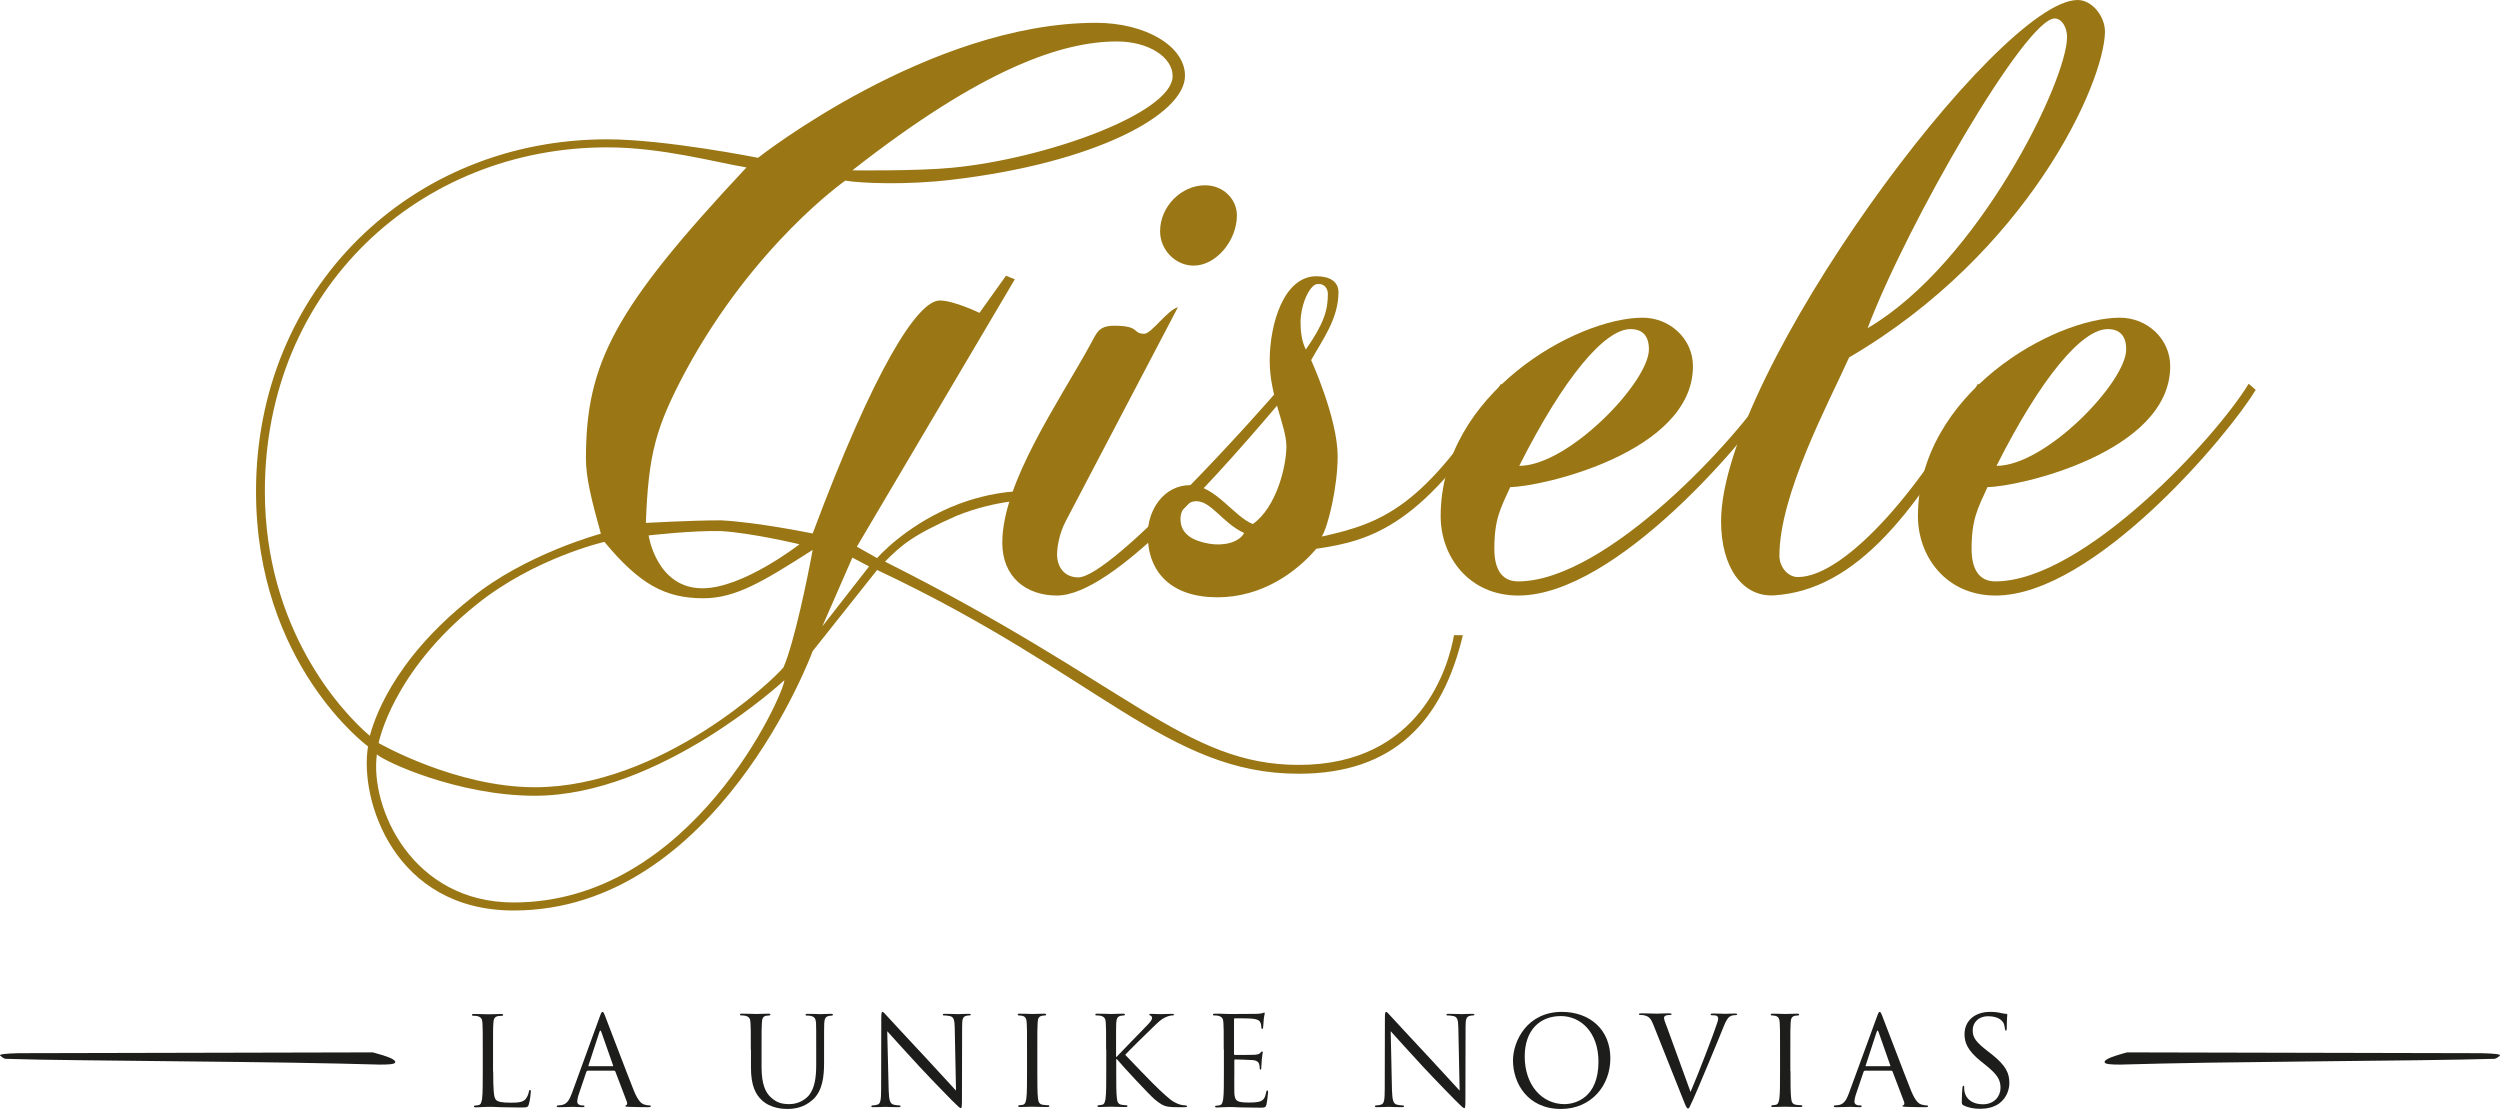 <?xml version="1.0" encoding="UTF-8"?>
<svg xmlns="http://www.w3.org/2000/svg" width="257" height="114" viewBox="0 0 257 114" fill="none">
  <path d="M133.514 79.541C120.001 79.541 112.93 69.299 90.167 58.594L83.543 66.936C83.543 66.936 73.746 93.599 52.8 93.599C40.559 93.599 36.925 82.266 37.833 76.732C37.833 76.732 26.319 68.291 26.319 50.516C26.319 29.751 42.194 14.322 62.414 14.322C68.394 14.322 77.926 16.222 77.926 16.222C77.926 16.222 95.519 2.346 112.666 2.346C117.837 2.346 121.818 4.791 121.818 7.781C121.818 11.778 112.567 16.767 97.782 18.485C93.239 19.03 88.531 18.849 86.896 18.568C86.896 18.568 77.546 25.093 70.476 38.16C67.387 43.958 66.66 46.684 66.395 53.754C66.395 53.754 71.103 53.49 74.11 53.49C77.827 53.671 83.543 54.844 83.543 54.844C89.886 37.879 94.33 30.891 96.609 30.891C98.063 30.891 100.69 32.163 100.69 32.163L103.415 28.347L104.324 28.711L88.085 56.199L90.167 57.372C90.167 57.372 92.892 54.2 97.782 52.118C102.309 50.219 105.943 50.483 105.943 50.483L106.124 51.392C106.124 51.392 102.589 51.309 98.327 53.027C93.619 55.108 92.612 56.116 90.976 57.735C116.02 70.29 121.818 78.632 133.514 78.632C146.118 78.632 148.926 68.39 149.471 65.301H150.38C148.298 74.106 143.31 79.541 133.514 79.541ZM62.414 15.148C43.186 15.148 27.228 29.652 27.228 50.516C27.228 64.673 35.124 73.197 38.015 75.642C38.379 74.37 40.097 68.109 48.439 61.485C53.973 56.959 61.77 54.861 61.77 54.861C60.779 51.326 60.234 49.046 60.234 47.146C60.234 37.35 63.141 31.717 76.737 17.213C73.565 16.684 68.031 15.148 62.414 15.148ZM54.98 81.804C47.084 81.804 39.469 78.269 38.742 77.542C38.015 83.076 42.376 92.773 52.8 92.773C71.203 92.789 80.635 71.198 80.635 69.926C80.635 69.926 67.849 81.804 54.98 81.804ZM72.293 61.502C68.295 61.502 65.668 59.965 62.133 55.703C62.133 55.703 54.964 57.339 48.984 62.146C40.278 69.133 38.924 76.385 38.924 76.385C38.924 76.385 46.82 80.928 54.98 80.928C67.948 80.928 79.644 69.778 80.552 68.588C81.643 66.044 82.997 59.519 83.543 56.529C78.471 59.767 75.646 61.502 72.293 61.502ZM74.11 54.596C71.302 54.514 66.676 55.042 66.676 55.042C66.676 55.042 67.486 60.477 72.21 60.477C76.39 60.477 82.188 55.951 82.188 55.951C82.188 55.951 77.282 54.778 74.11 54.596ZM87.623 57.322L84.534 64.392L89.341 58.231L87.623 57.322ZM114.83 4.262C109.214 4.262 101.037 6.988 87.623 17.511C87.623 17.511 94.33 17.593 97.865 17.246C107.479 16.338 120.546 11.63 120.546 7.814C120.546 5.897 118.101 4.262 114.83 4.262Z" fill="#9A7714"></path>
  <path d="M108.652 61.221C105.48 61.221 103.035 59.321 103.035 55.786C103.035 49.624 108.933 41.183 112.105 35.384C112.749 34.212 112.93 33.485 114.549 33.485C117.275 33.485 116.367 34.311 117.639 34.311C118.365 34.311 120.001 31.866 121.091 31.585L109.577 53.539C108.85 54.894 108.668 56.347 108.668 56.992C108.668 58.264 109.395 59.354 110.849 59.354C114.302 59.354 129.714 42.124 131.895 39.498L132.622 40.126C125.436 48.616 114.467 61.221 108.652 61.221ZM122.71 27.306C120.81 27.306 119.257 25.671 119.257 23.771C119.257 21.227 121.438 19.047 123.883 19.047C125.783 19.047 127.154 20.5 127.154 22.136C127.154 24.762 124.99 27.306 122.71 27.306Z" fill="#9A7714"></path>
  <path d="M135.314 56.414C133.233 58.858 129.698 61.402 125.155 61.402C120.43 61.402 117.985 58.858 117.985 54.96C117.985 52.333 119.703 49.872 122.347 49.872C124.891 49.872 126.889 53.143 128.789 53.87C131.234 52.152 132.242 47.89 132.242 45.891C132.242 43.809 130.524 40.72 130.524 37.102C130.524 33.286 131.977 28.397 135.331 28.397C136.685 28.397 137.594 28.942 137.594 30.032C137.594 32.758 135.958 34.922 134.786 37.02C134.786 37.02 137.511 43 137.511 46.898C137.511 50.07 136.52 54.15 135.876 55.158C141.955 53.803 146.481 52.251 154.295 39.465L155.022 40.092C146.564 54.15 140.848 55.604 135.314 56.414ZM122.991 51.524C122.082 51.524 121.355 52.333 121.355 53.341C121.355 54.976 122.71 55.604 124.263 55.885C125.716 56.149 127.352 55.802 127.897 54.795C125.7 53.787 124.527 51.524 122.991 51.524ZM135.413 29.206C134.786 29.206 133.778 30.924 133.695 33.022C133.695 33.931 133.778 35.021 134.24 35.93C136.14 33.204 136.504 31.849 136.504 30.214C136.504 29.751 136.223 29.107 135.413 29.206Z" fill="#9A7714"></path>
  <path d="M156.079 61.221C151.008 61.221 148.1 57.223 148.1 53.06C148.1 40.456 162.076 32.659 168.865 32.659C171.673 32.659 174.036 34.839 174.036 37.648C174.036 46.535 158.342 50.07 155.253 50.07C154.262 52.251 153.618 53.341 153.618 56.414C153.618 58.313 154.245 59.767 156.063 59.767C165.132 59.767 178.826 44.9 182.097 39.448L182.824 40.076C180.115 44.619 166.239 61.221 156.079 61.221ZM167.61 33.832C164.983 33.832 160.804 38.721 156.178 47.89C161.25 47.89 169.509 39.267 169.509 35.913C169.509 34.559 168.882 33.832 167.61 33.832Z" fill="#9A7714"></path>
  <path d="M190.092 36.739C188.011 41.364 182.923 50.797 182.923 57.14C182.923 58.231 183.749 59.321 184.823 59.321C189.729 59.321 197.972 49.789 203.325 39.448L204.051 40.076C197.163 52.498 190.902 60.659 182.378 61.204C179.107 61.386 176.927 58.297 176.927 53.589C176.943 38.374 205.423 0 213.583 0C215.037 0 216.391 1.635 216.391 3.271C216.309 8.623 208.412 26.035 190.092 36.739ZM211.221 1.9C208.231 1.9 196.073 22.945 191.992 33.733C203.325 27.108 212.493 8.342 212.493 3.799C212.493 2.808 211.948 1.9 211.221 1.9Z" fill="#9A7714"></path>
  <path d="M205.142 61.221C200.07 61.221 197.163 57.223 197.163 53.06C197.163 40.456 211.138 32.659 217.928 32.659C220.736 32.659 223.098 34.839 223.098 37.648C223.098 46.535 207.405 50.07 204.316 50.07C203.325 52.251 202.68 53.341 202.68 56.414C202.68 58.313 203.308 59.767 205.125 59.767C214.194 59.767 227.889 44.9 231.16 39.448L231.887 40.076C229.177 44.619 215.301 61.221 205.142 61.221ZM216.672 33.832C214.046 33.832 209.866 38.721 205.241 47.89C210.312 47.89 218.572 39.267 218.572 35.913C218.572 34.559 217.944 33.832 216.672 33.832Z" fill="#9A7714"></path>
  <path d="M50.702 110.151C50.702 112.018 50.752 112.827 50.983 113.058C51.181 113.257 51.511 113.356 52.503 113.356C53.18 113.356 53.742 113.339 54.039 112.976C54.204 112.778 54.336 112.447 54.369 112.216C54.386 112.117 54.402 112.051 54.485 112.051C54.551 112.051 54.568 112.1 54.568 112.232C54.568 112.381 54.485 113.141 54.369 113.504C54.287 113.802 54.237 113.851 53.576 113.851C52.668 113.851 52.007 113.818 51.462 113.818C50.933 113.785 50.537 113.785 50.173 113.785C50.124 113.785 49.909 113.802 49.645 113.802C49.397 113.818 49.116 113.835 48.918 113.835C48.769 113.835 48.72 113.802 48.72 113.736C48.72 113.703 48.753 113.653 48.819 113.653C48.934 113.653 49.083 113.62 49.199 113.604C49.447 113.554 49.513 113.273 49.562 112.91C49.628 112.381 49.628 111.373 49.628 110.151V107.921C49.628 105.939 49.628 105.592 49.595 105.179C49.579 104.749 49.463 104.551 49.05 104.452C48.951 104.419 48.736 104.419 48.621 104.419C48.571 104.419 48.521 104.402 48.521 104.336C48.521 104.254 48.587 104.237 48.72 104.237C49.298 104.237 50.091 104.27 50.157 104.27C50.223 104.27 51.148 104.237 51.528 104.237C51.66 104.237 51.726 104.254 51.726 104.336C51.726 104.386 51.677 104.419 51.627 104.419C51.544 104.419 51.363 104.435 51.214 104.452C50.851 104.518 50.735 104.733 50.718 105.179C50.685 105.592 50.685 105.939 50.685 107.921V110.151H50.702Z" fill="#1D1D1B"></path>
  <path d="M61.654 104.518C61.803 104.105 61.853 104.022 61.935 104.022C62.018 104.022 62.067 104.088 62.216 104.485C62.414 104.964 64.397 110.217 65.173 112.15C65.635 113.273 65.999 113.488 66.263 113.554C66.462 113.62 66.643 113.637 66.775 113.637C66.858 113.637 66.907 113.653 66.907 113.719C66.907 113.802 66.792 113.818 66.66 113.818C66.478 113.818 65.536 113.818 64.661 113.785C64.413 113.769 64.281 113.769 64.281 113.703C64.281 113.653 64.314 113.62 64.364 113.62C64.446 113.587 64.512 113.488 64.446 113.273L63.257 110.151C63.24 110.101 63.207 110.068 63.141 110.068H60.415C60.349 110.068 60.316 110.101 60.283 110.168L59.523 112.414C59.408 112.728 59.342 113.042 59.342 113.273C59.342 113.521 59.606 113.637 59.821 113.637H59.953C60.035 113.637 60.085 113.653 60.085 113.719C60.085 113.802 60.002 113.818 59.903 113.818C59.606 113.818 59.044 113.785 58.912 113.785C58.78 113.785 58.07 113.818 57.475 113.818C57.31 113.818 57.227 113.785 57.227 113.719C57.227 113.67 57.277 113.637 57.343 113.637C57.425 113.637 57.607 113.62 57.706 113.604C58.284 113.521 58.549 113.042 58.78 112.414L61.654 104.518ZM62.976 109.606C63.042 109.606 63.042 109.573 63.025 109.523L61.819 106.087C61.754 105.889 61.687 105.889 61.621 106.087L60.498 109.523C60.465 109.589 60.498 109.606 60.531 109.606H62.976Z" fill="#1D1D1B"></path>
  <path d="M77.183 107.888C77.183 105.906 77.183 105.559 77.15 105.146C77.133 104.716 77.017 104.518 76.604 104.419C76.505 104.386 76.29 104.386 76.175 104.386C76.125 104.386 76.076 104.369 76.076 104.303C76.076 104.221 76.142 104.204 76.274 104.204C76.852 104.204 77.629 104.237 77.744 104.237C77.86 104.237 78.62 104.204 79 104.204C79.132 104.204 79.198 104.221 79.198 104.303C79.198 104.353 79.148 104.386 79.099 104.386C79.016 104.386 78.934 104.402 78.785 104.419C78.438 104.468 78.339 104.7 78.322 105.146C78.289 105.559 78.289 105.906 78.289 107.888V109.672C78.289 111.506 78.702 112.299 79.248 112.811C79.875 113.389 80.437 113.504 81.164 113.504C81.94 113.504 82.7 113.141 83.163 112.596C83.741 111.869 83.906 110.795 83.906 109.49V107.904C83.906 105.922 83.906 105.575 83.889 105.162C83.856 104.733 83.757 104.534 83.344 104.435C83.245 104.402 83.03 104.402 82.915 104.402C82.865 104.402 82.816 104.386 82.816 104.32C82.816 104.237 82.882 104.221 83.014 104.221C83.592 104.221 84.286 104.254 84.352 104.254C84.435 104.254 85.046 104.221 85.426 104.221C85.558 104.221 85.624 104.237 85.624 104.32C85.624 104.369 85.574 104.402 85.525 104.402C85.442 104.402 85.36 104.419 85.211 104.435C84.864 104.518 84.765 104.716 84.732 105.162C84.715 105.575 84.715 105.922 84.715 107.904V109.259C84.715 110.63 84.567 112.15 83.543 113.058C82.634 113.868 81.676 114 80.932 114C80.503 114 79.214 113.95 78.306 113.091C77.678 112.497 77.199 111.605 77.199 109.755V107.888H77.183Z" fill="#1D1D1B"></path>
  <path d="M91.356 112.084C91.389 113.124 91.505 113.455 91.852 113.554C92.1 113.62 92.38 113.637 92.48 113.637C92.546 113.637 92.579 113.67 92.579 113.719C92.579 113.802 92.496 113.818 92.347 113.818C91.621 113.818 91.108 113.785 90.993 113.785C90.877 113.785 90.349 113.818 89.77 113.818C89.638 113.818 89.572 113.802 89.572 113.719C89.572 113.67 89.605 113.637 89.671 113.637C89.77 113.637 90.002 113.62 90.2 113.554C90.514 113.471 90.58 113.091 90.58 111.935L90.596 104.65C90.596 104.154 90.629 104.022 90.728 104.022C90.828 104.022 91.042 104.303 91.174 104.435C91.373 104.65 93.256 106.698 95.222 108.796C96.477 110.134 97.865 111.687 98.278 112.117L98.146 105.658C98.129 104.832 98.046 104.551 97.65 104.452C97.419 104.402 97.121 104.386 97.022 104.386C96.94 104.386 96.923 104.353 96.923 104.303C96.923 104.221 97.022 104.221 97.171 104.221C97.733 104.221 98.36 104.254 98.493 104.254C98.625 104.254 99.054 104.221 99.566 104.221C99.698 104.221 99.798 104.237 99.798 104.303C99.798 104.353 99.748 104.386 99.665 104.386C99.599 104.386 99.517 104.386 99.368 104.419C98.955 104.501 98.906 104.782 98.906 105.559L98.889 113.009C98.889 113.851 98.856 113.917 98.773 113.917C98.674 113.917 98.526 113.785 97.848 113.108C97.716 112.976 95.882 111.109 94.528 109.655C93.058 108.07 91.621 106.467 91.207 106.005L91.356 112.084Z" fill="#1D1D1B"></path>
  <path d="M106.637 110.118C106.637 111.34 106.637 112.348 106.703 112.877C106.736 113.24 106.818 113.521 107.198 113.57C107.38 113.604 107.661 113.62 107.776 113.62C107.859 113.62 107.876 113.653 107.876 113.703C107.876 113.769 107.809 113.802 107.677 113.802C106.984 113.802 106.174 113.769 106.108 113.769C106.042 113.769 105.249 113.802 104.869 113.802C104.72 113.802 104.671 113.769 104.671 113.703C104.671 113.67 104.704 113.62 104.77 113.62C104.886 113.62 105.034 113.587 105.15 113.57C105.398 113.521 105.464 113.24 105.513 112.877C105.579 112.348 105.579 111.34 105.579 110.118V107.888C105.579 105.906 105.579 105.559 105.546 105.146C105.53 104.716 105.398 104.501 105.117 104.435C104.985 104.402 104.819 104.386 104.72 104.386C104.671 104.386 104.621 104.353 104.621 104.303C104.621 104.221 104.687 104.204 104.819 104.204C105.232 104.204 106.042 104.237 106.108 104.237C106.174 104.237 106.967 104.204 107.347 104.204C107.479 104.204 107.545 104.237 107.545 104.303C107.545 104.353 107.496 104.386 107.446 104.386C107.363 104.386 107.281 104.402 107.132 104.419C106.785 104.485 106.686 104.7 106.67 105.146C106.637 105.559 106.637 105.906 106.637 107.888V110.118Z" fill="#1D1D1B"></path>
  <path d="M113.707 107.888C113.707 105.906 113.707 105.559 113.674 105.146C113.657 104.716 113.542 104.518 113.129 104.419C113.03 104.386 112.815 104.386 112.699 104.386C112.65 104.386 112.6 104.369 112.6 104.303C112.6 104.221 112.666 104.204 112.798 104.204C113.377 104.204 114.12 104.237 114.202 104.237C114.318 104.237 115.061 104.204 115.441 104.204C115.574 104.204 115.64 104.221 115.64 104.303C115.64 104.353 115.59 104.386 115.541 104.386C115.458 104.386 115.375 104.402 115.227 104.419C114.88 104.485 114.781 104.7 114.748 105.146C114.731 105.559 114.731 105.906 114.731 107.888V108.648H114.781C114.995 108.4 117.292 106.071 117.754 105.575C118.118 105.212 118.431 104.881 118.431 104.667C118.431 104.518 118.365 104.435 118.266 104.402C118.2 104.386 118.151 104.353 118.151 104.303C118.151 104.237 118.217 104.221 118.299 104.221C118.547 104.221 118.944 104.254 119.257 104.254C119.324 104.254 120.166 104.221 120.48 104.221C120.629 104.221 120.678 104.237 120.678 104.303C120.678 104.369 120.645 104.386 120.546 104.386C120.348 104.386 120.083 104.452 119.836 104.567C119.307 104.799 119.043 105.113 118.464 105.658C118.151 105.955 115.937 108.119 115.673 108.433C116.003 108.796 118.646 111.539 119.175 112.018C120.249 113.009 120.463 113.207 121.075 113.471C121.405 113.604 121.768 113.637 121.867 113.637C121.95 113.637 122.033 113.67 122.033 113.719C122.033 113.785 121.967 113.818 121.752 113.818H121.108C120.744 113.818 120.513 113.818 120.232 113.785C119.555 113.719 119.241 113.438 118.696 113.009C118.134 112.53 115.425 109.622 114.814 108.879H114.748V110.118C114.748 111.34 114.748 112.348 114.814 112.877C114.847 113.24 114.929 113.521 115.309 113.57C115.491 113.604 115.689 113.62 115.805 113.62C115.887 113.62 115.904 113.653 115.904 113.703C115.904 113.769 115.838 113.802 115.706 113.802C115.078 113.802 114.351 113.769 114.236 113.769C114.136 113.769 113.393 113.802 113.013 113.802C112.881 113.802 112.815 113.769 112.815 113.703C112.815 113.67 112.848 113.62 112.914 113.62C113.03 113.62 113.178 113.587 113.294 113.57C113.542 113.521 113.608 113.24 113.657 112.877C113.723 112.348 113.723 111.34 113.723 110.118V107.888H113.707Z" fill="#1D1D1B"></path>
  <path d="M125.799 107.888C125.799 105.906 125.799 105.559 125.766 105.146C125.75 104.716 125.634 104.518 125.221 104.419C125.122 104.386 124.907 104.386 124.791 104.386C124.742 104.386 124.692 104.369 124.692 104.303C124.692 104.221 124.758 104.204 124.891 104.204C125.188 104.204 125.535 104.204 125.799 104.221L126.328 104.237C126.41 104.237 128.938 104.237 129.235 104.221C129.483 104.204 129.681 104.188 129.78 104.154C129.846 104.138 129.896 104.088 129.962 104.088C129.995 104.088 130.012 104.138 130.012 104.204C130.012 104.287 129.945 104.435 129.912 104.799C129.896 104.931 129.879 105.493 129.846 105.641C129.83 105.707 129.813 105.773 129.764 105.773C129.681 105.773 129.665 105.707 129.665 105.608C129.665 105.526 129.648 105.311 129.582 105.146C129.499 104.947 129.367 104.782 128.673 104.716C128.459 104.683 127.071 104.683 126.939 104.683C126.889 104.683 126.856 104.716 126.856 104.815V108.317C126.856 108.4 126.873 108.45 126.939 108.45C127.104 108.45 128.673 108.45 128.954 108.433C129.252 108.4 129.433 108.383 129.549 108.251C129.632 108.152 129.681 108.086 129.747 108.086C129.78 108.086 129.813 108.119 129.813 108.185C129.813 108.251 129.747 108.483 129.714 108.896C129.698 109.143 129.665 109.622 129.665 109.705C129.665 109.804 129.665 109.953 129.582 109.953C129.516 109.953 129.499 109.903 129.499 109.837C129.499 109.705 129.499 109.589 129.45 109.424C129.4 109.242 129.285 109.028 128.789 108.978C128.442 108.945 127.187 108.912 126.972 108.912C126.906 108.912 126.889 108.945 126.889 108.995V110.118C126.889 110.547 126.873 112.018 126.889 112.299C126.922 113.174 127.121 113.339 128.36 113.339C128.69 113.339 129.252 113.339 129.582 113.207C129.912 113.075 130.061 112.811 130.16 112.299C130.177 112.166 130.21 112.1 130.276 112.1C130.358 112.1 130.358 112.199 130.358 112.299C130.358 112.398 130.259 113.257 130.193 113.537C130.111 113.868 129.995 113.868 129.499 113.868C128.541 113.868 127.847 113.835 127.352 113.835C126.856 113.802 126.542 113.802 126.361 113.802C126.328 113.802 126.113 113.802 125.849 113.818C125.601 113.818 125.303 113.851 125.105 113.851C124.973 113.851 124.907 113.818 124.907 113.752C124.907 113.719 124.94 113.67 125.006 113.67C125.122 113.67 125.27 113.637 125.386 113.62C125.634 113.57 125.7 113.29 125.75 112.926C125.816 112.398 125.816 111.39 125.816 110.168V107.888H125.799Z" fill="#1D1D1B"></path>
  <path d="M143.095 112.084C143.128 113.124 143.244 113.455 143.59 113.554C143.838 113.62 144.119 113.637 144.235 113.637C144.301 113.637 144.334 113.67 144.334 113.719C144.334 113.802 144.251 113.818 144.103 113.818C143.376 113.818 142.864 113.785 142.764 113.785C142.649 113.785 142.12 113.818 141.542 113.818C141.41 113.818 141.344 113.802 141.344 113.719C141.344 113.67 141.377 113.637 141.443 113.637C141.542 113.637 141.773 113.62 141.972 113.554C142.285 113.471 142.352 113.091 142.352 111.935L142.368 104.65C142.368 104.154 142.401 104.022 142.5 104.022C142.599 104.022 142.814 104.303 142.946 104.435C143.144 104.65 145.028 106.698 146.993 108.796C148.249 110.134 149.637 111.687 150.05 112.117L149.917 105.658C149.901 104.832 149.818 104.551 149.422 104.452C149.191 104.402 148.893 104.386 148.794 104.386C148.711 104.386 148.695 104.353 148.695 104.303C148.695 104.221 148.794 104.221 148.943 104.221C149.521 104.221 150.132 104.254 150.264 104.254C150.396 104.254 150.826 104.221 151.338 104.221C151.47 104.221 151.569 104.237 151.569 104.303C151.569 104.353 151.52 104.386 151.437 104.386C151.371 104.386 151.288 104.386 151.14 104.419C150.727 104.501 150.661 104.782 150.661 105.559L150.644 113.009C150.644 113.851 150.611 113.917 150.529 113.917C150.429 113.917 150.281 113.785 149.604 113.108C149.471 112.976 147.638 111.109 146.283 109.655C144.813 108.07 143.376 106.467 142.963 106.005L143.095 112.084Z" fill="#1D1D1B"></path>
  <path d="M160.556 104.022C163.414 104.022 165.545 105.823 165.545 108.796C165.545 111.638 163.546 114 160.473 114C156.988 114 155.534 111.291 155.534 109.011C155.55 106.93 157.054 104.022 160.556 104.022ZM160.82 113.504C161.96 113.504 164.322 112.844 164.322 109.143C164.322 106.087 162.472 104.452 160.457 104.452C158.326 104.452 156.74 105.856 156.74 108.631C156.756 111.588 158.54 113.504 160.82 113.504Z" fill="#1D1D1B"></path>
  <path d="M173.788 112.249C174.531 110.547 176.233 106.104 176.514 105.195C176.58 105.013 176.629 104.832 176.629 104.716C176.629 104.617 176.596 104.485 176.464 104.419C176.315 104.369 176.117 104.369 175.985 104.369C175.902 104.369 175.853 104.353 175.853 104.287C175.853 104.204 175.935 104.188 176.134 104.188C176.646 104.188 177.224 104.221 177.373 104.221C177.455 104.221 178 104.188 178.364 104.188C178.496 104.188 178.579 104.204 178.579 104.27C178.579 104.336 178.529 104.353 178.43 104.353C178.347 104.353 178.066 104.353 177.819 104.501C177.653 104.617 177.455 104.832 177.125 105.691C176.993 106.054 176.348 107.574 175.704 109.143C174.928 110.993 174.35 112.365 174.069 112.992C173.705 113.752 173.656 113.95 173.54 113.95C173.391 113.95 173.325 113.769 173.078 113.158L169.972 105.36C169.691 104.65 169.493 104.501 169.063 104.386C168.882 104.336 168.65 104.336 168.584 104.336C168.502 104.336 168.485 104.303 168.485 104.254C168.485 104.171 168.617 104.171 168.816 104.171C169.427 104.171 170.154 104.204 170.302 104.204C170.434 104.204 170.996 104.171 171.492 104.171C171.723 104.171 171.839 104.188 171.839 104.254C171.839 104.32 171.806 104.336 171.706 104.336C171.574 104.336 171.343 104.353 171.227 104.402C171.095 104.468 171.062 104.567 171.062 104.65C171.062 104.815 171.211 105.212 171.409 105.707L173.788 112.249Z" fill="#1D1D1B"></path>
  <path d="M184.063 110.118C184.063 111.34 184.063 112.348 184.129 112.877C184.162 113.24 184.245 113.521 184.625 113.57C184.806 113.604 185.087 113.62 185.186 113.62C185.269 113.62 185.285 113.653 185.285 113.703C185.285 113.769 185.219 113.802 185.087 113.802C184.393 113.802 183.584 113.769 183.518 113.769C183.452 113.769 182.659 113.802 182.279 113.802C182.13 113.802 182.081 113.769 182.081 113.703C182.081 113.67 182.114 113.62 182.18 113.62C182.295 113.62 182.444 113.587 182.56 113.57C182.807 113.521 182.874 113.24 182.923 112.877C182.989 112.348 182.989 111.34 182.989 110.118V107.888C182.989 105.906 182.989 105.559 182.956 105.146C182.94 104.716 182.807 104.501 182.527 104.435C182.394 104.402 182.229 104.386 182.13 104.386C182.081 104.386 182.031 104.353 182.031 104.303C182.031 104.221 182.097 104.204 182.229 104.204C182.642 104.204 183.452 104.237 183.518 104.237C183.584 104.237 184.377 104.204 184.757 104.204C184.889 104.204 184.955 104.237 184.955 104.303C184.955 104.353 184.905 104.386 184.856 104.386C184.773 104.386 184.691 104.402 184.542 104.419C184.195 104.485 184.096 104.7 184.079 105.146C184.046 105.559 184.046 105.906 184.046 107.888V110.118H184.063Z" fill="#1D1D1B"></path>
  <path d="M192.95 104.518C193.099 104.105 193.149 104.022 193.231 104.022C193.314 104.022 193.363 104.088 193.512 104.485C193.71 104.964 195.693 110.217 196.469 112.15C196.932 113.273 197.295 113.488 197.559 113.554C197.758 113.62 197.939 113.637 198.071 113.637C198.154 113.637 198.203 113.653 198.203 113.719C198.203 113.802 198.088 113.818 197.956 113.818C197.757 113.818 196.832 113.818 195.957 113.785C195.709 113.769 195.577 113.769 195.577 113.703C195.577 113.653 195.61 113.62 195.66 113.62C195.742 113.587 195.808 113.488 195.742 113.273L194.553 110.151C194.536 110.101 194.503 110.068 194.437 110.068H191.711C191.645 110.068 191.612 110.101 191.579 110.168L190.819 112.414C190.704 112.728 190.638 113.042 190.638 113.273C190.638 113.521 190.902 113.637 191.117 113.637H191.249C191.331 113.637 191.381 113.653 191.381 113.719C191.381 113.802 191.298 113.818 191.183 113.818C190.885 113.818 190.324 113.785 190.192 113.785C190.059 113.785 189.349 113.818 188.754 113.818C188.589 113.818 188.507 113.785 188.507 113.719C188.507 113.67 188.556 113.637 188.622 113.637C188.705 113.637 188.887 113.62 188.986 113.604C189.564 113.521 189.828 113.042 190.059 112.414L192.95 104.518ZM194.272 109.606C194.338 109.606 194.338 109.573 194.321 109.523L193.116 106.087C193.049 105.889 192.983 105.889 192.917 106.087L191.794 109.523C191.761 109.589 191.794 109.606 191.827 109.606H194.272Z" fill="#1D1D1B"></path>
  <path d="M201.871 113.637C201.689 113.554 201.673 113.504 201.673 113.158C201.673 112.53 201.722 112.018 201.739 111.819C201.755 111.687 201.772 111.621 201.838 111.621C201.92 111.621 201.92 111.654 201.92 111.753C201.92 111.869 201.92 112.051 201.953 112.216C202.152 113.158 202.978 113.521 203.837 113.521C205.059 113.521 205.654 112.645 205.654 111.836C205.654 110.96 205.29 110.448 204.184 109.54L203.605 109.077C202.251 107.97 201.953 107.178 201.953 106.319C201.953 104.964 202.978 104.022 204.58 104.022C205.076 104.022 205.439 104.072 205.769 104.154C206.017 104.204 206.116 104.221 206.215 104.221C206.315 104.221 206.348 104.237 206.348 104.303C206.348 104.369 206.298 104.782 206.298 105.658C206.298 105.856 206.265 105.955 206.215 105.955C206.133 105.955 206.133 105.889 206.116 105.79C206.1 105.641 206.034 105.294 205.951 105.146C205.868 105.013 205.538 104.468 204.365 104.468C203.49 104.468 202.796 105.013 202.796 105.939C202.796 106.665 203.126 107.128 204.349 108.07L204.712 108.35C206.215 109.54 206.562 110.316 206.562 111.34C206.562 111.869 206.364 112.827 205.489 113.455C204.943 113.835 204.25 113.983 203.572 113.983C202.978 113.983 202.399 113.901 201.871 113.637Z" fill="#1D1D1B"></path>
  <path d="M39.056 109.441C36.512 109.358 33.439 109.308 29.888 109.242C26.336 109.193 22.751 109.143 19.084 109.11C15.433 109.077 11.947 109.028 8.644 108.995C5.323 108.962 2.631 108.912 0.533 108.846C0.301 108.763 0.136 108.631 0.021 108.516C-0.128 108.383 0.533 108.301 1.92 108.268L38.329 108.185C38.56 108.251 38.924 108.35 39.37 108.483C39.816 108.631 40.196 108.763 40.41 108.912C40.642 109.061 40.691 109.176 40.576 109.275C40.51 109.391 39.997 109.441 39.056 109.441Z" fill="#1D1D1B"></path>
  <path d="M216.408 109.275C216.292 109.176 216.358 109.044 216.573 108.912C216.804 108.763 217.168 108.631 217.63 108.483C218.076 108.334 218.456 108.251 218.671 108.185L255.08 108.268C256.467 108.301 257.128 108.383 256.979 108.516C256.864 108.648 256.699 108.763 256.467 108.846C254.369 108.912 251.677 108.945 248.356 108.995C245.069 109.028 241.567 109.077 237.916 109.11C234.265 109.16 230.664 109.193 227.112 109.242C223.561 109.308 220.505 109.358 217.944 109.441C217.019 109.441 216.507 109.391 216.408 109.275Z" fill="#1D1D1B"></path>
</svg>
